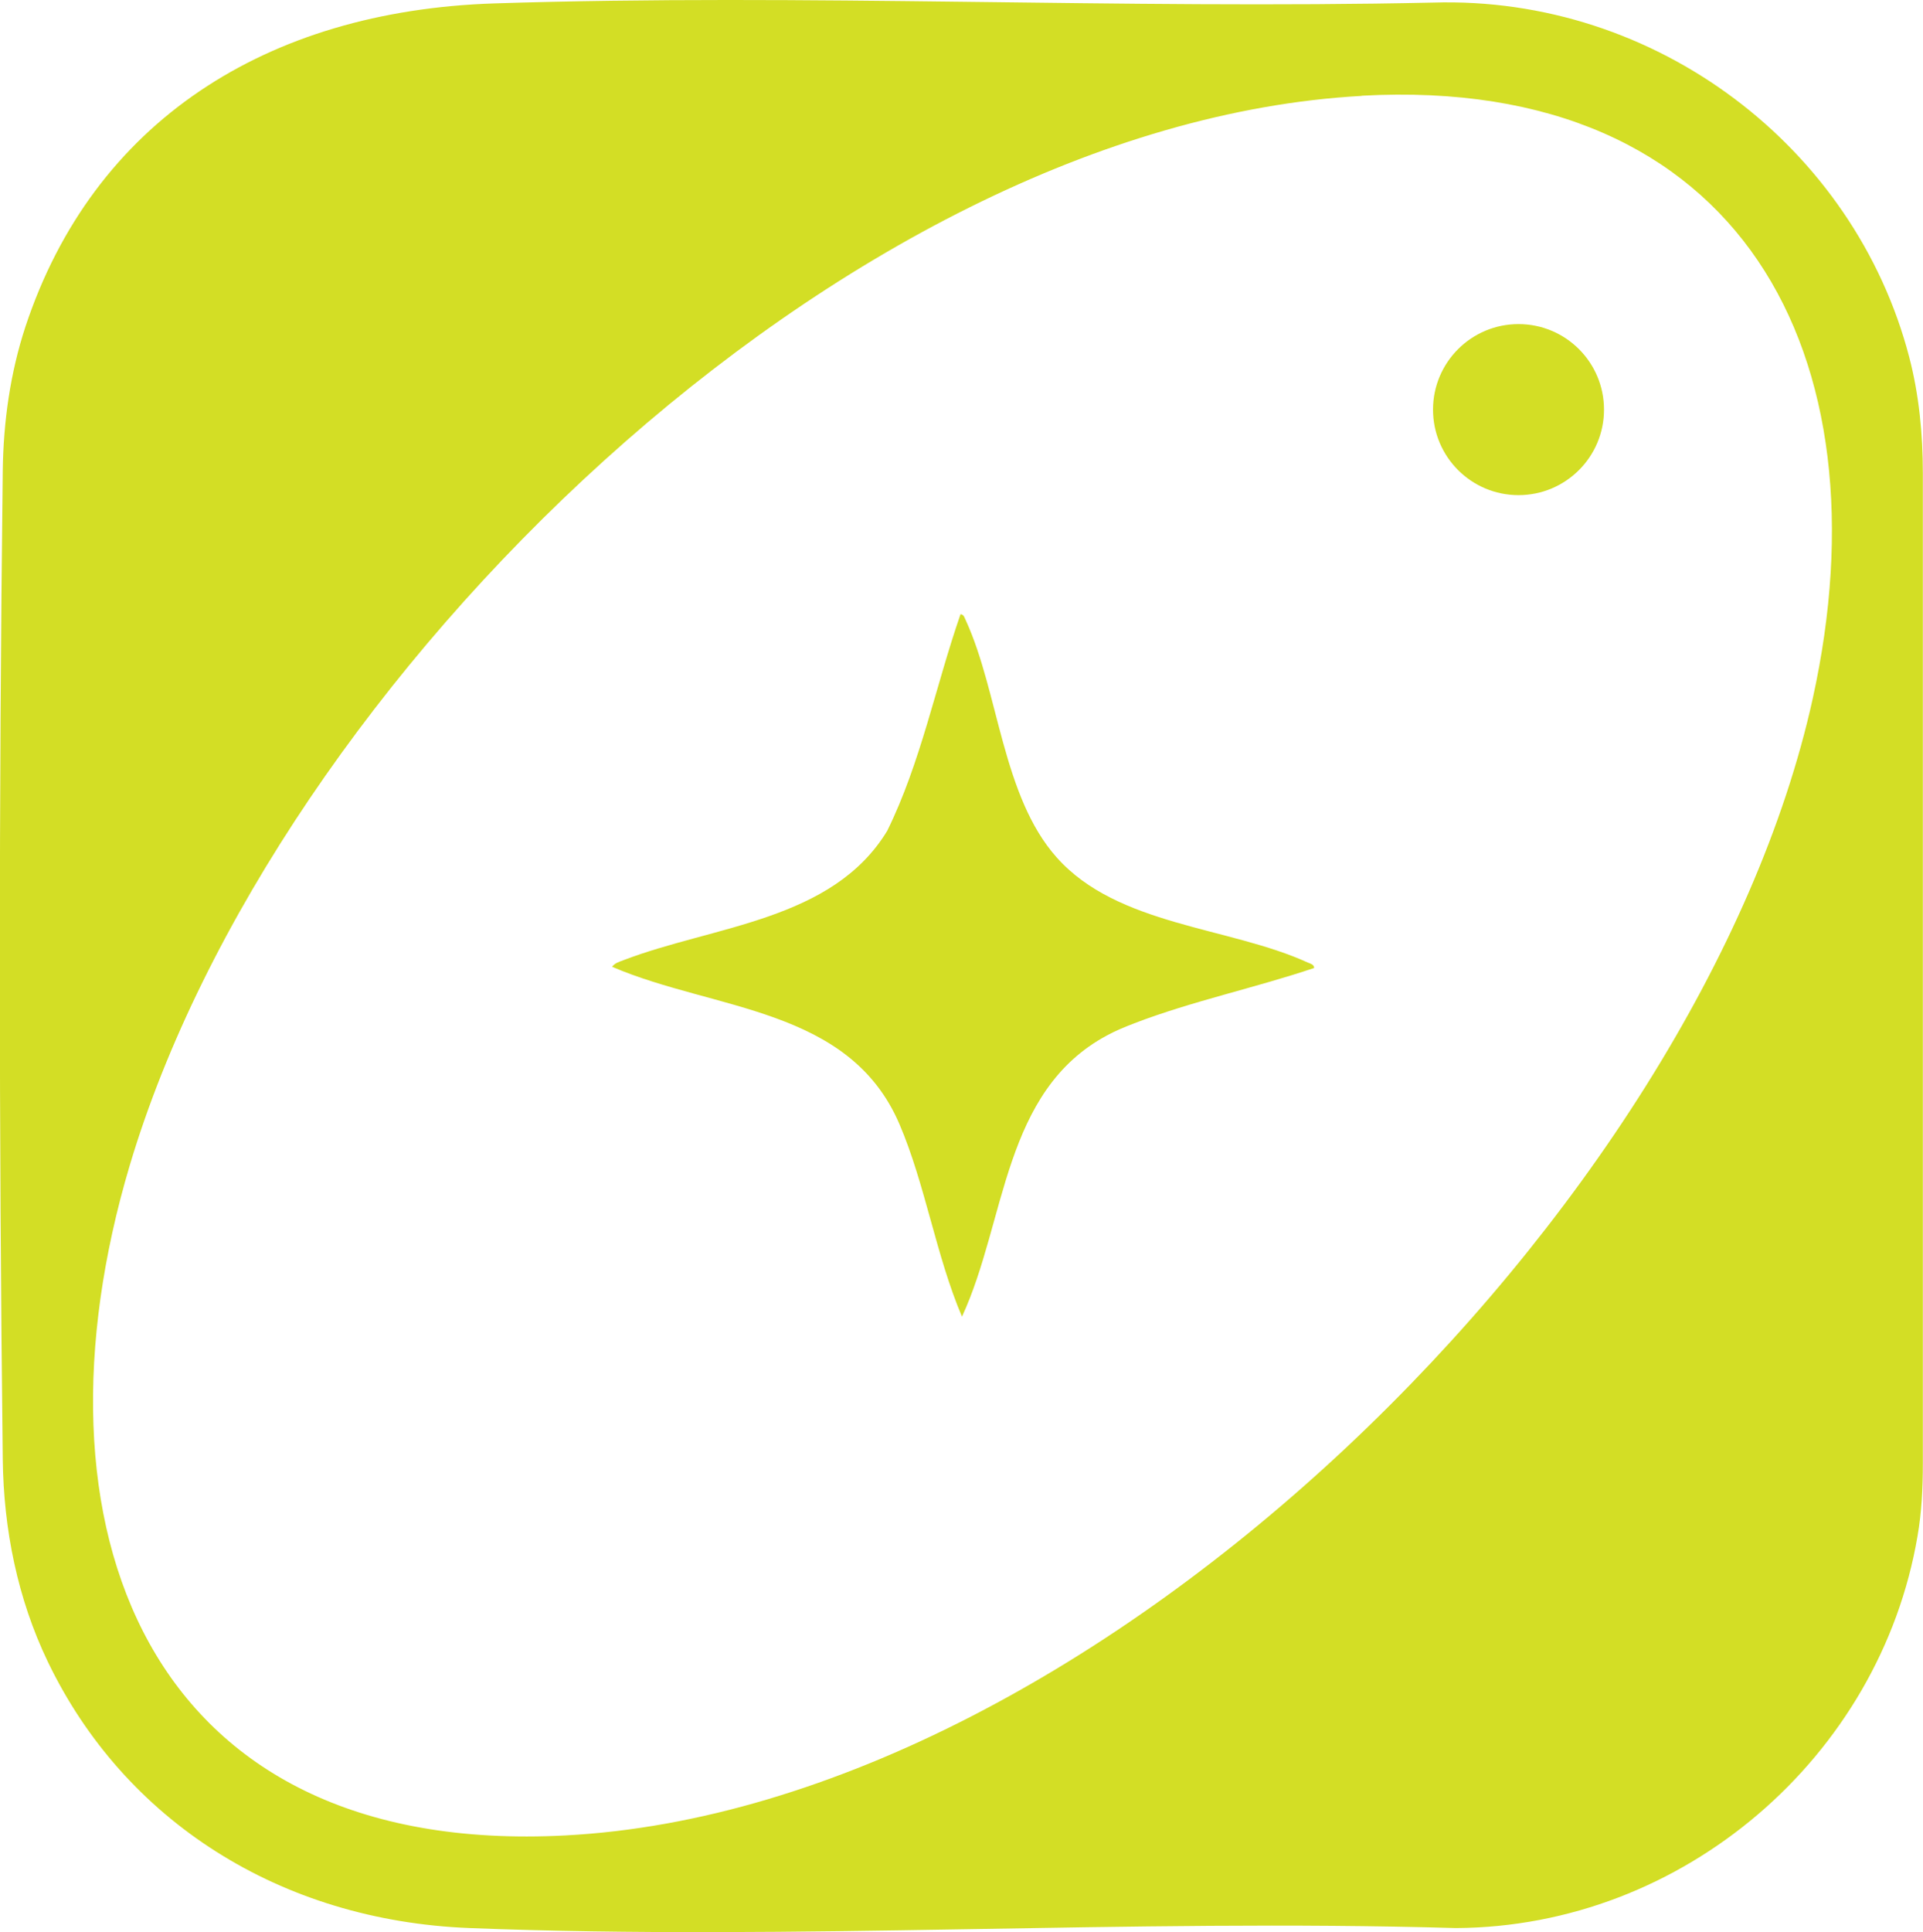 <?xml version="1.0" encoding="UTF-8"?>
<svg id="Layer_2" data-name="Layer 2" xmlns="http://www.w3.org/2000/svg" viewBox="0 0 118.76 119.3">
  <defs>
    <style>
      .cls-1 {
        fill: #d3de25;
      }
    </style>
  </defs>
  <g id="Layer_1" data-name="Layer 1">
    <g>
      <path class="cls-1" d="M30.53.21c19.22-.62,38.71.37,57.95-.05,13.79-.43,26.05,8.92,29.43,21.89.61,2.34.84,4.76.84,7.17v61.12c0,1.51-.07,3.02-.33,4.51-2.32,13.62-14.47,24.12-28.51,24.19-20.16-.59-40.78.79-60.89,0-11.72-.45-21.36-6.64-26.07-16.45-1.87-3.89-2.73-8.18-2.78-12.5-.24-20.33-.24-40.71,0-61.04.04-3.01.46-6.02,1.4-8.88C5.75,7.55,16.41.67,30.53.21ZM84.1,5.92C51.95,7.7,16.9,42.11,8.01,71.96c-6.6,22.18.89,42.73,26.91,41.36,32.92-1.73,70.12-38.85,77.03-70.19,4.67-21.18-4.42-38.51-27.85-37.22Z"/>
      <path class="cls-1" d="M81.17,59.76c-3.61,1.22-7.59,2.06-11.12,3.42-.57.22-1.14.45-1.67.74-6.46,3.45-6.23,11.46-8.97,17.37-1.6-3.75-2.27-8.17-3.86-11.88-3.1-7.24-11.41-7-17.75-9.72.18-.24.45-.31.71-.41,5.59-2.14,12.9-2.42,16.28-7.98,2.08-4.22,2.99-8.94,4.53-13.38.22.02.25.24.33.39,2.03,4.43,2.25,10.86,5.61,14.63,3.76,4.23,10.65,4.27,15.51,6.49.16.07.38.11.39.33Z"/>
      <circle class="cls-1" cx="93.78" cy="25.29" r="5.28"/>
    </g>
  </g>
</svg>